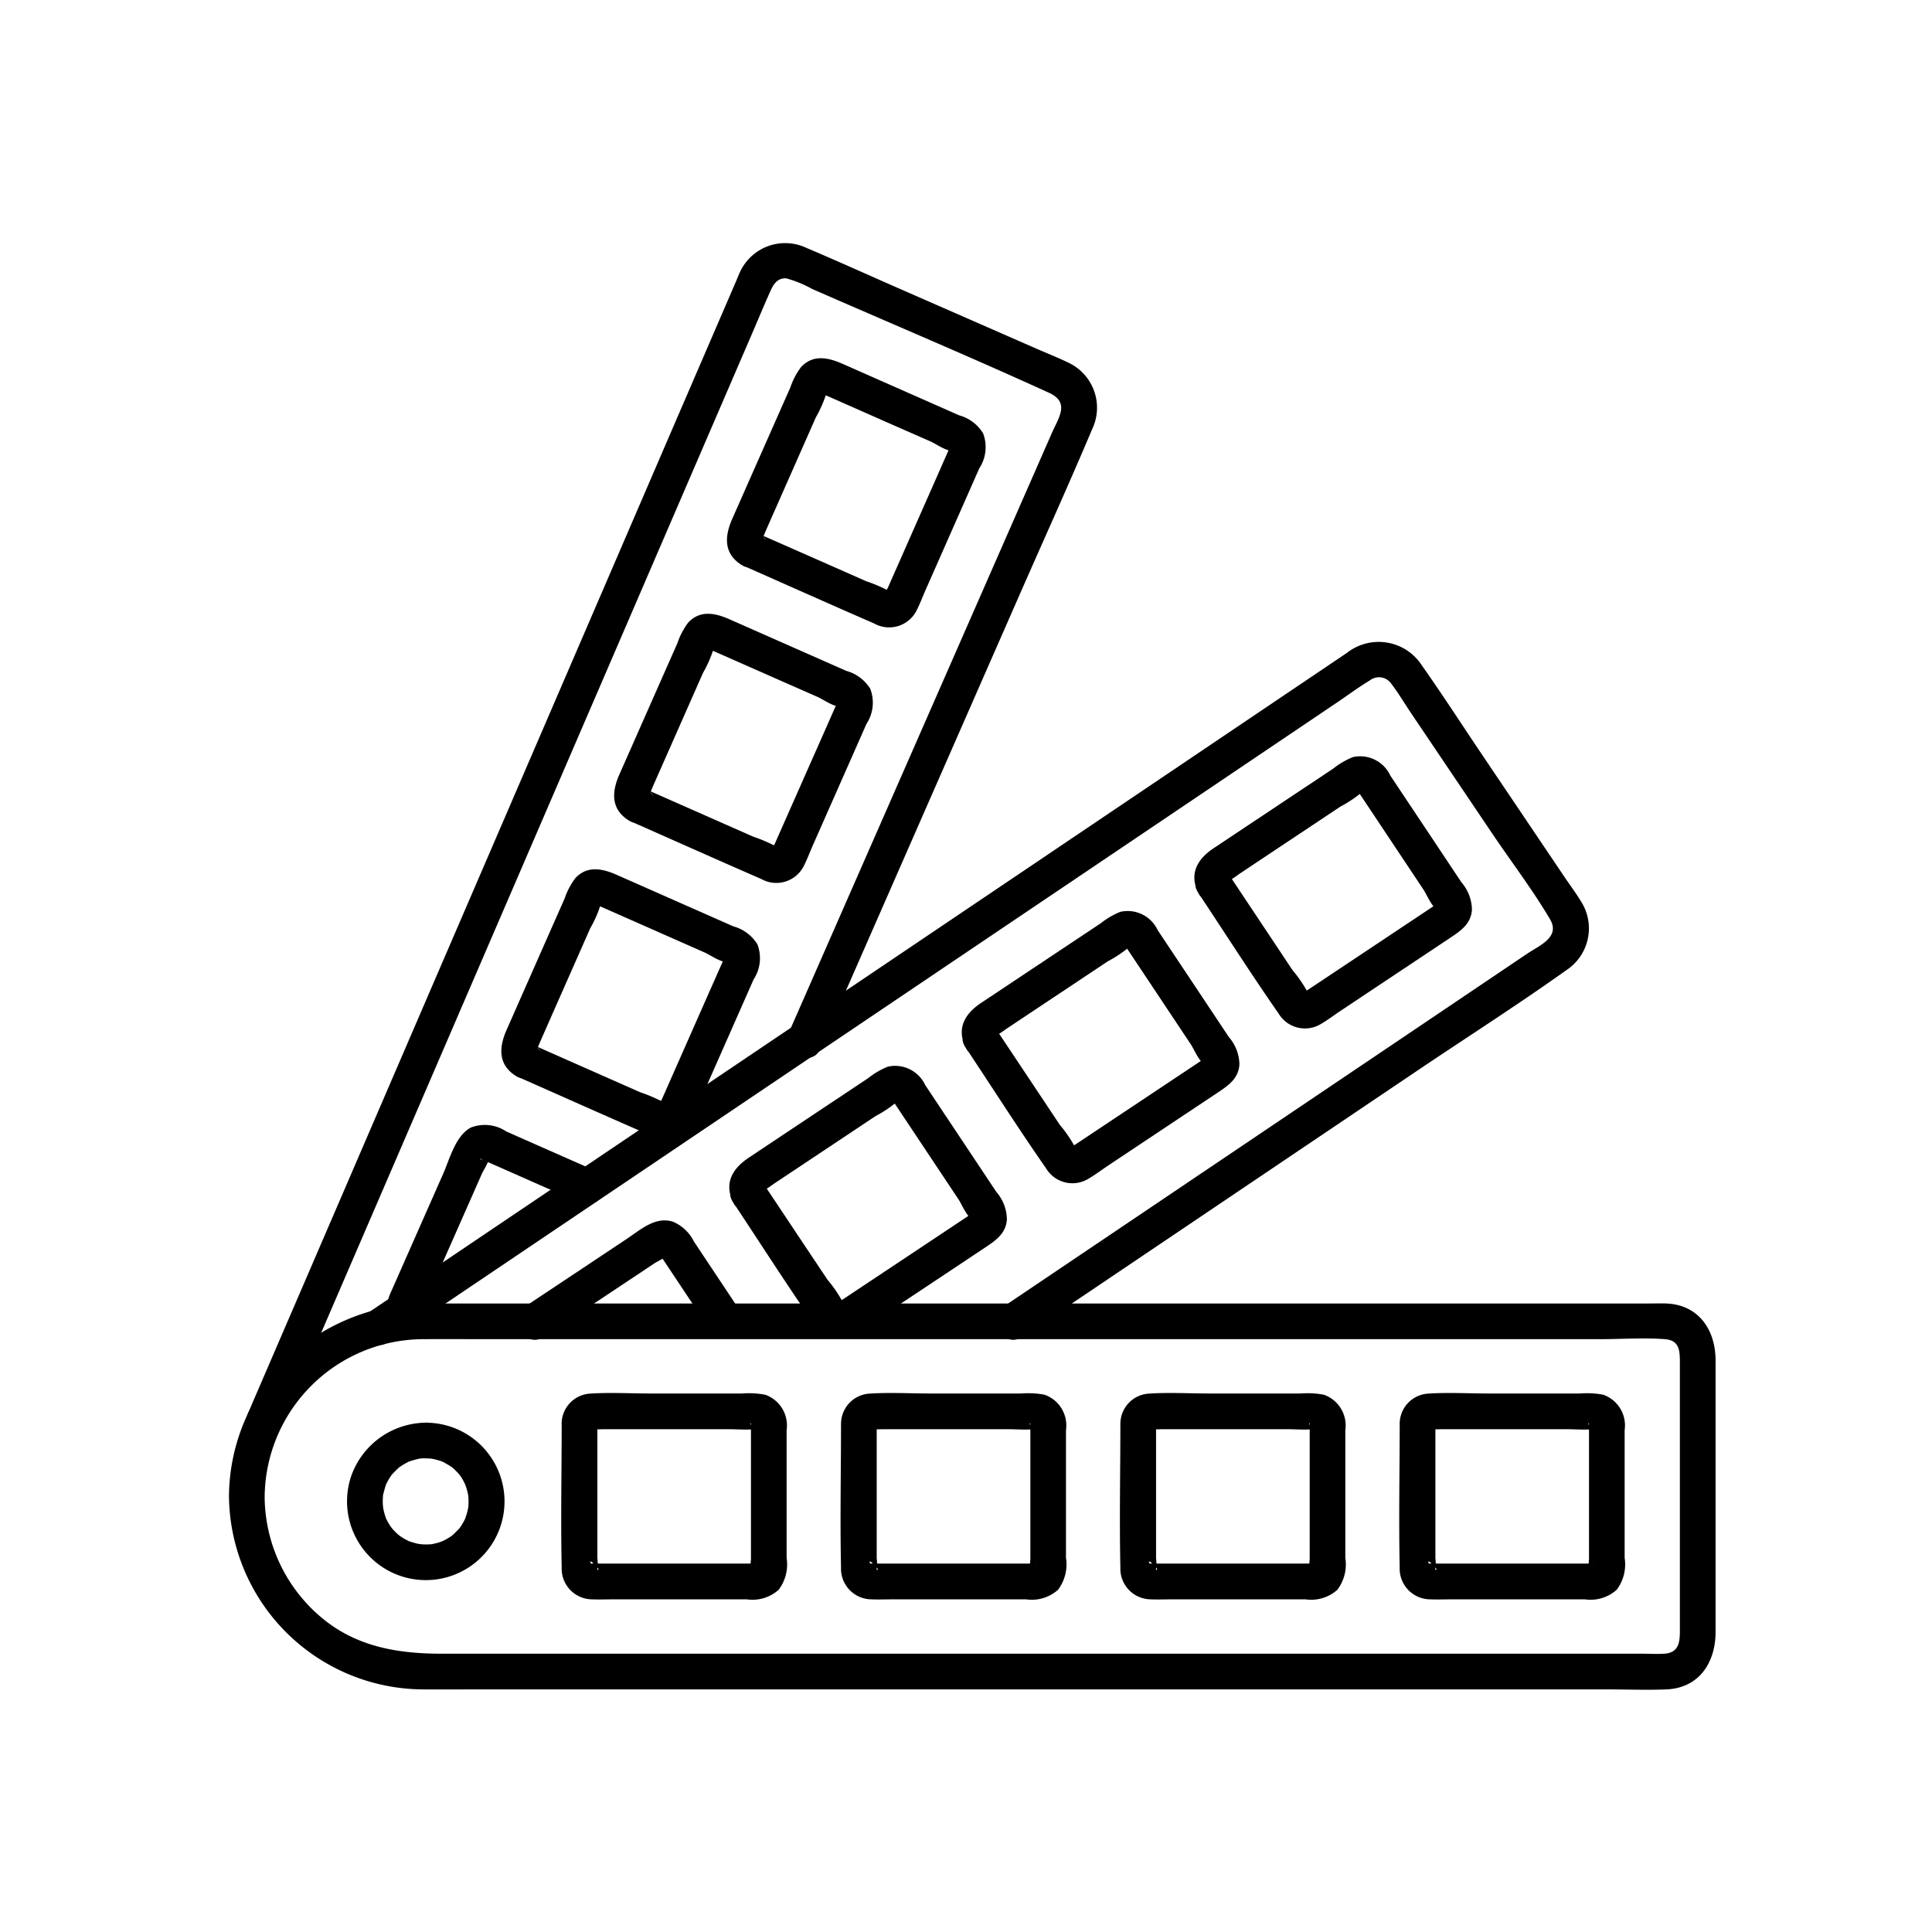 <svg xmlns="http://www.w3.org/2000/svg" width="135" height="135" viewBox="0 0 135 135">
  <g id="home-icon-04" transform="translate(8153 -4819)">
    <g id="Icon" transform="translate(-8138.5 4832.772)">
      <g id="Group_378" data-name="Group 378" transform="translate(2.732 3.228)">
        <g id="Group_377" data-name="Group 377" transform="translate(0 0)">
          <path id="Path_492" data-name="Path 492" d="M5.278,86.12c1.05-2.1,1.876-4.341,2.8-6.494L14.991,63.6l8.853-20.532L32.325,23.4,38.263,9.63c.43-1,.849-2,1.291-3,.224-.5.479-.981,1.132-.953a8.063,8.063,0,0,1,1.806.738c5.52,2.42,11.084,4.757,16.565,7.262,1.477.675.667,1.725.175,2.85l-2.848,6.492L47.64,42.955,41.273,57.468l-.337.767c-.638,1.455,1.509,2.726,2.152,1.258L47.9,48.519l9.071-20.678c1.7-3.877,3.454-7.735,5.1-11.634a3.477,3.477,0,0,0-1.625-4.618c-.784-.382-1.6-.7-2.4-1.053l-9.817-4.3c-2.047-.9-4.084-1.823-6.142-2.692A3.475,3.475,0,0,0,37.5,5.149c-.119.244-.216.5-.324.751L32.559,16.6,24.491,35.316,15.343,56.532Q11.407,65.667,7.47,74.8L3.33,84.4c-.066.155-.129.314-.2.465-.716,1.43,1.433,2.694,2.151,1.257Z" transform="translate(-2.983 -3.228)"/>
        </g>
      </g>
      <g id="Group_380" data-name="Group 380" transform="translate(20.532 46.972)">
        <g id="Group_379" data-name="Group 379" transform="translate(0)">
          <path id="Path_493" data-name="Path 493" d="M25.444,70.321c3.081,1.36,6.154,2.737,9.242,4.081a2.148,2.148,0,0,0,2.932-.846c.25-.474.439-.994.656-1.485Q39.631,69,40.989,65.92q.521-1.179,1.041-2.358a2.7,2.7,0,0,0,.264-2.454,2.853,2.853,0,0,0-1.674-1.252l-2.648-1.169L32.455,56.25c-.981-.433-2.057-.668-2.891.246a5.029,5.029,0,0,0-.74,1.413l-2.9,6.562L24.766,67.1c-.53,1.2-.615,2.429.678,3.221,1.372.84,2.626-1.315,1.258-2.152,1.029.63-.145.794.057.553a1.055,1.055,0,0,0,.086-.193c.119-.229.21-.476.314-.711L28.2,65.455l2.412-5.462a8.28,8.28,0,0,0,.719-1.628c.007-.042.063-.094.06-.135,0-.009.016-.022.014-.031v0q.126-.284-.617.027c.036.064.317.14.376.166l4.822,2.129,2.619,1.157c.356.157,1.077.661,1.473.651.253-.007.2-.744.018-.519a2.257,2.257,0,0,0-.22.5l-.9,2.028-2.472,5.6-.87,1.97c-.037.084-.18.295-.171.388.017.169.8.185.494-.031a10.886,10.886,0,0,0-1.854-.819l-3.165-1.4L26.7,68.171A1.287,1.287,0,0,0,25,68.618a1.249,1.249,0,0,0,.445,1.7Z" transform="translate(-24.403 -55.868)"/>
        </g>
      </g>
      <g id="Group_382" data-name="Group 382" transform="translate(12.612 64.807)">
        <g id="Group_381" data-name="Group 381">
          <path id="Path_494" data-name="Path 494" d="M17.363,90.21c0-.968-.3.372-.071-.066.09-.17.158-.357.235-.532l.788-1.783,2.2-4.985.93-2.107c.087-.2.491-.8.45-1.017,0-.025.029-.03.011-.056-.03-.042-.43.288-.615.039.006.007.031.012.038.017a3.77,3.77,0,0,0,.546.241l2.1.928,4.184,1.847a1.286,1.286,0,0,0,1.705-.447,1.255,1.255,0,0,0-.447-1.705l-3.9-1.72L23.135,77.81a2.7,2.7,0,0,0-2.472-.271c-1.075.564-1.481,2.2-1.936,3.23l-2.338,5.294-1.012,2.293c-.082.186-.165.372-.247.558l-.045.1a3.063,3.063,0,0,0-.185.486c-.017.075-.027,1.125-.027.71A1.246,1.246,0,0,0,17.363,90.21Z" transform="translate(-14.872 -77.329)"/>
        </g>
      </g>
      <g id="Group_384" data-name="Group 384" transform="translate(10.819 31.093)">
        <g id="Group_383" data-name="Group 383">
          <path id="Path_495" data-name="Path 495" d="M14.536,85.669l5.757-3.882,14.17-9.552L52.305,60.207,69.352,48.715,80.87,40.949c.74-.5,1.465-1.04,2.229-1.5a1.043,1.043,0,0,1,1.483.181c.516.672.956,1.419,1.43,2.122l5.663,8.4c1.334,1.979,2.814,3.917,4.028,5.973.742,1.257-.743,1.835-1.61,2.42l-5.757,3.881L70.924,74.16,58.251,82.7l-.663.447c-1.323.892-.077,3.053,1.258,2.152l9.606-6.475L86.424,66.711c3.467-2.337,7.008-4.593,10.413-7.02A3.493,3.493,0,0,0,97.9,54.93c-.363-.6-.79-1.172-1.183-1.753L91.023,44.73c-1.424-2.113-2.809-4.261-4.277-6.344a3.594,3.594,0,0,0-5.23-.873l-8.677,5.849L56.807,54.171,38.243,66.686,22.257,77.464l-8.585,5.788-.393.265c-1.323.892-.077,3.052,1.258,2.152Z" transform="translate(-12.714 -36.76)"/>
        </g>
      </g>
      <g id="Group_386" data-name="Group 386" transform="translate(68.956 39.038)">
        <g id="Group_385" data-name="Group 385">
          <path id="Path_496" data-name="Path 496" d="M82.944,55.894c1.868,2.805,3.679,5.658,5.607,8.422a2.148,2.148,0,0,0,2.947.757c.464-.268.9-.6,1.347-.9l5.575-3.712,2.151-1.432c.726-.484,1.439-.974,1.5-1.955a2.993,2.993,0,0,0-.738-1.917l-1.622-2.437L96.365,47.7a2.32,2.32,0,0,0-2.609-1.288,5.51,5.51,0,0,0-1.37.8l-6.018,4.006-2.341,1.558c-1.119.746-1.743,1.764-1.082,3.118.7,1.442,2.854.18,2.152-1.258.263.54-.507.674.005.416a6.763,6.763,0,0,0,.651-.434L87.88,53.2l5-3.329a8.455,8.455,0,0,0,1.478-.984c.028-.03.112-.048.127-.085,0-.009.027-.011.029-.02h0q.253-.167-.561-.216c-.012.059.184.278.218.327l2.938,4.413,1.579,2.372c.214.321.553,1.142.892,1.339.223.13.448-.5.214-.458-.134.022-.337.224-.449.3L97.47,58.107l-5.062,3.371-1.792,1.193c-.076.051-.326.16-.366.243-.061.13.569.48.455.144a9.083,9.083,0,0,0-1.166-1.751l-1.832-2.752L85.1,54.637c-.887-1.33-3.046-.083-2.154,1.257Z" transform="translate(-82.674 -46.32)"/>
        </g>
      </g>
      <g id="Group_388" data-name="Group 388" transform="translate(52.708 49.855)">
        <g id="Group_387" data-name="Group 387">
          <path id="Path_497" data-name="Path 497" d="M63.392,68.911c1.868,2.805,3.679,5.658,5.607,8.422a2.148,2.148,0,0,0,2.947.757c.464-.268.9-.6,1.347-.9l5.575-3.712,2.151-1.432c.726-.484,1.439-.974,1.5-1.955a2.993,2.993,0,0,0-.738-1.917l-1.622-2.437-3.348-5.028A2.32,2.32,0,0,0,74.2,59.424a5.51,5.51,0,0,0-1.37.8l-6.018,4.006-2.341,1.558c-1.119.746-1.743,1.764-1.082,3.118.7,1.442,2.854.179,2.152-1.258.263.54-.507.674,0,.415a6.766,6.766,0,0,0,.652-.434l2.127-1.416,5-3.329a8.455,8.455,0,0,0,1.478-.984c.028-.03.112-.048.127-.085,0-.009.027-.011.029-.02h0q.253-.167-.561-.216c-.012.059.184.278.218.327l2.938,4.413,1.579,2.372c.214.321.553,1.142.892,1.339.223.13.448-.5.214-.458-.134.022-.337.224-.449.3l-1.876,1.249-5.063,3.371-1.792,1.193c-.076.051-.326.16-.366.243-.061.13.569.48.455.144a9.08,9.08,0,0,0-1.166-1.751l-1.832-2.752-2.609-3.918c-.887-1.33-3.046-.083-2.154,1.257Z" transform="translate(-63.122 -59.337)"/>
        </g>
      </g>
      <g id="Group_390" data-name="Group 390" transform="translate(36.461 60.672)">
        <g id="Group_389" data-name="Group 389" transform="translate(0)">
          <path id="Path_498" data-name="Path 498" d="M43.84,81.928c1.868,2.805,3.679,5.658,5.607,8.422a2.148,2.148,0,0,0,2.947.757c.464-.268.9-.6,1.347-.9L59.316,86.5l2.151-1.432c.726-.484,1.439-.974,1.5-1.955a2.993,2.993,0,0,0-.738-1.917l-1.622-2.437-3.348-5.028a2.32,2.32,0,0,0-2.609-1.288,5.51,5.51,0,0,0-1.37.8l-6.018,4.006L44.922,78.81c-1.119.746-1.743,1.764-1.082,3.118.7,1.442,2.854.179,2.152-1.258.263.54-.507.674.005.415a6.772,6.772,0,0,0,.652-.434l2.127-1.416,5-3.329a8.454,8.454,0,0,0,1.478-.984c.028-.03.112-.048.127-.085,0-.009.027-.011.029-.02h0q.253-.167-.561-.216c-.012.059.184.278.218.327l2.938,4.413,1.579,2.372c.214.321.553,1.142.892,1.339.223.13.448-.5.214-.458-.134.022-.337.224-.449.3l-1.876,1.249L53.3,87.512,51.511,88.7c-.076.051-.326.16-.366.243-.061.13.569.48.455.144a9.082,9.082,0,0,0-1.166-1.751L48.6,84.589l-2.609-3.918c-.886-1.33-3.046-.083-2.154,1.257Z" transform="translate(-43.57 -72.354)"/>
        </g>
      </g>
      <g id="Group_392" data-name="Group 392" transform="translate(21.685 71.503)">
        <g id="Group_391" data-name="Group 391">
          <path id="Path_499" data-name="Path 499" d="M27.616,93.521l6.1-4.056,1.642-1.093c.145-.1.712-.347.775-.516-.01.027-.518-.082-.511-.216,0,.1.227.341.279.42l1.153,1.733,2.181,3.28c.884,1.33,3.045.083,2.152-1.258l-2.036-3.061-1.255-1.886a2.915,2.915,0,0,0-1.461-1.386c-1.237-.4-2.283.568-3.236,1.2l-4.179,2.781-2.86,1.9C25.028,92.253,26.275,94.413,27.616,93.521Z" transform="translate(-25.79 -85.387)"/>
        </g>
      </g>
      <g id="Group_394" data-name="Group 394" transform="translate(36.301 11.261)">
        <g id="Group_393" data-name="Group 393" transform="translate(0)">
          <path id="Path_500" data-name="Path 500" d="M44.419,27.347c3.081,1.36,6.154,2.737,9.242,4.081a2.148,2.148,0,0,0,2.932-.846c.25-.475.439-.994.656-1.485q1.357-3.075,2.716-6.151.521-1.179,1.041-2.358a2.7,2.7,0,0,0,.264-2.454A2.853,2.853,0,0,0,59.6,16.882l-2.648-1.169-5.517-2.437c-.981-.433-2.057-.668-2.891.246a5.029,5.029,0,0,0-.74,1.413L44.9,21.5l-1.161,2.628c-.529,1.2-.614,2.429.678,3.221,1.372.84,2.626-1.315,1.258-2.152,1.029.63-.145.794.057.553a1.115,1.115,0,0,0,.086-.193c.119-.229.21-.476.314-.711l1.043-2.363,2.412-5.462a8.28,8.28,0,0,0,.719-1.628c.007-.042.063-.094.06-.135,0-.009.016-.022.014-.031v0q.126-.284-.617.027c.036.064.317.14.376.166l4.822,2.129L57.583,18.7c.356.157,1.077.661,1.473.651.253-.007.2-.744.018-.519a2.256,2.256,0,0,0-.22.5L57.96,21.36l-2.472,5.6-.87,1.97c-.037.084-.18.295-.171.388.017.169.8.185.494-.031a10.886,10.886,0,0,0-1.854-.819l-3.165-1.4L45.68,25.2a1.287,1.287,0,0,0-1.705.447A1.25,1.25,0,0,0,44.419,27.347Z" transform="translate(-43.379 -12.894)"/>
        </g>
      </g>
      <g id="Group_396" data-name="Group 396" transform="translate(28.417 29.117)">
        <g id="Group_395" data-name="Group 395" transform="translate(0)">
          <path id="Path_501" data-name="Path 501" d="M34.932,48.834c3.081,1.36,6.154,2.737,9.242,4.081a2.148,2.148,0,0,0,2.932-.846c.25-.475.439-.994.656-1.485q1.357-3.075,2.716-6.151.521-1.179,1.041-2.358a2.7,2.7,0,0,0,.264-2.454,2.853,2.853,0,0,0-1.674-1.252L47.461,37.2l-5.517-2.437c-.981-.433-2.057-.668-2.891.246a5.029,5.029,0,0,0-.74,1.413l-2.9,6.562-1.161,2.628c-.53,1.2-.615,2.429.678,3.221,1.372.84,2.626-1.315,1.258-2.152,1.029.63-.145.794.057.553a1.054,1.054,0,0,0,.086-.193c.119-.229.21-.476.314-.711l1.043-2.363L40.1,38.505a8.28,8.28,0,0,0,.719-1.628c.007-.042.063-.094.06-.135,0-.009.016-.022.014-.031v0q.126-.284-.617.027c.036.064.317.14.376.166l4.822,2.129L48.1,40.189c.356.157,1.077.661,1.473.651.253-.007.205-.744.018-.519a2.257,2.257,0,0,0-.22.5l-.895,2.028L46,48.445l-.87,1.97c-.037.084-.18.3-.171.388.017.169.8.185.494-.031a10.886,10.886,0,0,0-1.854-.819l-3.165-1.4-4.241-1.872a1.287,1.287,0,0,0-1.705.447,1.248,1.248,0,0,0,.445,1.7Z" transform="translate(-33.891 -34.381)"/>
        </g>
      </g>
      <g id="Group_398" data-name="Group 398" transform="translate(1.5 77.303)">
        <g id="Group_397" data-name="Group 397" transform="translate(0)">
          <path id="Path_502" data-name="Path 502" d="M1.5,105.857a13.632,13.632,0,0,0,13.483,13.482c1.261.012,2.521,0,3.782,0H97.8c1.375,0,2.765.056,4.139,0,2.308-.095,3.438-1.9,3.438-4.015V96.352c0-2.106-1.158-3.885-3.438-3.978-.4-.017-.8,0-1.2,0H15.971A14.342,14.342,0,0,0,5.449,96.322,13.678,13.678,0,0,0,1.5,105.857a1.247,1.247,0,0,0,2.493,0A11.118,11.118,0,0,1,15.076,94.867c1.483-.012,2.968,0,4.451,0H97.258c1.513,0,3.075-.113,4.585,0,1.069.08,1.039.907,1.039,1.727v18.729c0,.794-.133,1.463-1.085,1.522-.528.033-1.069,0-1.6,0H16.369c-3.032,0-5.933-.468-8.367-2.493a11.093,11.093,0,0,1-4.009-8.5,1.247,1.247,0,0,0-2.493,0Z" transform="translate(-1.5 -92.366)"/>
        </g>
      </g>
      <g id="Group_400" data-name="Group 400" transform="translate(83.273 83.568)">
        <g id="Group_399" data-name="Group 399">
          <path id="Path_503" data-name="Path 503" d="M99.934,102.011c0,3.354-.072,6.715,0,10.068a2.144,2.144,0,0,0,2.1,2.242c.526.022,1.058,0,1.585,0h9.247a2.742,2.742,0,0,0,2.23-.667,2.945,2.945,0,0,0,.556-2.235V102.5a2.275,2.275,0,0,0-1.495-2.476,6.135,6.135,0,0,0-1.624-.086h-6.366c-1.407,0-2.844-.085-4.248.008a2.118,2.118,0,0,0-1.986,2.062,1.256,1.256,0,0,0,1.247,1.246,1.274,1.274,0,0,0,1.247-1.246c-.045.442-.683.379-.234.424.243.024.5,0,.743,0h8.638c.6,0,1.227.059,1.822,0,.032,0,.132.019.158,0,0,0-.6-.351-.392-.424a2.268,2.268,0,0,0,0,.3v9.216a2.531,2.531,0,0,0,0,.644c.078.251.146-.528.392-.346-.075-.056-.406,0-.5,0H102.531a1.536,1.536,0,0,0-.478,0c-.12.056-.3-.426.251.124.386.386.073.385.124.221a2.8,2.8,0,0,0,0-.717v-9.445A1.248,1.248,0,0,0,99.934,102.011Z" transform="translate(-99.902 -99.906)"/>
        </g>
      </g>
      <g id="Group_402" data-name="Group 402" transform="translate(63.755 83.568)">
        <g id="Group_401" data-name="Group 401">
          <path id="Path_504" data-name="Path 504" d="M76.446,102.011c0,3.354-.072,6.715,0,10.068a2.144,2.144,0,0,0,2.1,2.242c.526.022,1.058,0,1.585,0h9.247a2.742,2.742,0,0,0,2.23-.667,2.945,2.945,0,0,0,.556-2.235V102.5a2.275,2.275,0,0,0-1.5-2.476,6.135,6.135,0,0,0-1.624-.086H82.681c-1.407,0-2.844-.085-4.248.008a2.117,2.117,0,0,0-1.986,2.062,1.256,1.256,0,0,0,1.247,1.246,1.274,1.274,0,0,0,1.246-1.246c-.045.442-.683.379-.234.424.243.024.5,0,.743,0h8.638c.6,0,1.227.059,1.822,0,.032,0,.132.019.158,0,0,0-.6-.351-.392-.424a2.271,2.271,0,0,0,0,.3v9.216a2.531,2.531,0,0,0,0,.644c.078.251.146-.528.392-.346-.075-.056-.406,0-.5,0H79.043a1.536,1.536,0,0,0-.478,0c-.12.056-.3-.426.251.124.386.386.073.385.124.221a2.8,2.8,0,0,0,0-.717v-9.445a1.248,1.248,0,0,0-2.494,0Z" transform="translate(-76.414 -99.906)"/>
        </g>
      </g>
      <g id="Group_404" data-name="Group 404" transform="translate(44.235 83.568)">
        <g id="Group_403" data-name="Group 403">
          <path id="Path_505" data-name="Path 505" d="M52.957,102.011c0,3.354-.072,6.715,0,10.068a2.144,2.144,0,0,0,2.1,2.242c.526.022,1.058,0,1.585,0H65.89a2.742,2.742,0,0,0,2.23-.667,2.945,2.945,0,0,0,.556-2.235V102.5a2.275,2.275,0,0,0-1.495-2.476,6.135,6.135,0,0,0-1.624-.086H59.192c-1.407,0-2.844-.085-4.248.008a2.118,2.118,0,0,0-1.986,2.062,1.256,1.256,0,0,0,1.247,1.246,1.274,1.274,0,0,0,1.247-1.246c-.045.442-.683.379-.234.424.243.024.5,0,.743,0H64.6c.6,0,1.227.059,1.822,0,.032,0,.132.019.158,0,0,0-.6-.351-.392-.424a2.27,2.27,0,0,0,0,.3v9.216a2.531,2.531,0,0,0,0,.644c.078.251.146-.528.392-.346-.075-.056-.406,0-.5,0H55.554a1.536,1.536,0,0,0-.478,0c-.12.056-.3-.426.251.124.386.386.073.385.124.221a2.8,2.8,0,0,0,0-.717v-9.445A1.248,1.248,0,0,0,52.957,102.011Z" transform="translate(-52.925 -99.906)"/>
        </g>
      </g>
      <g id="Group_406" data-name="Group 406" transform="translate(24.716 83.568)">
        <g id="Group_405" data-name="Group 405">
          <path id="Path_506" data-name="Path 506" d="M29.469,102.011c0,3.354-.072,6.715,0,10.068a2.144,2.144,0,0,0,2.1,2.242c.526.022,1.058,0,1.585,0H42.4a2.742,2.742,0,0,0,2.23-.667,2.945,2.945,0,0,0,.556-2.235V102.5a2.275,2.275,0,0,0-1.495-2.476,6.135,6.135,0,0,0-1.624-.086H35.7c-1.407,0-2.844-.085-4.248.008a2.117,2.117,0,0,0-1.986,2.062,1.256,1.256,0,0,0,1.247,1.246,1.274,1.274,0,0,0,1.247-1.246c-.045.442-.683.379-.234.424.243.024.5,0,.743,0h8.638c.6,0,1.227.059,1.822,0,.032,0,.132.019.158,0,0,0-.6-.351-.392-.424a2.267,2.267,0,0,0,0,.3v9.216a2.531,2.531,0,0,0,0,.644c.078.251.146-.528.392-.346-.075-.056-.406,0-.5,0H32.066a1.536,1.536,0,0,0-.478,0c-.121.056-.3-.426.251.124.386.386.073.385.124.221a2.8,2.8,0,0,0,0-.717v-9.445A1.248,1.248,0,0,0,29.469,102.011Z" transform="translate(-29.437 -99.906)"/>
        </g>
      </g>
      <g id="Group_408" data-name="Group 408" transform="translate(9.745 85.642)">
        <g id="Group_407" data-name="Group 407">
          <path id="Path_507" data-name="Path 507" d="M16.922,102.4a5.587,5.587,0,0,0-5.174,3.644,5.5,5.5,0,0,0,1.614,6.041,5.5,5.5,0,1,0,3.56-9.685,1.247,1.247,0,0,0,0,2.493c.119,0,.236.009.355.015.246.011.071.008.015,0a4.557,4.557,0,0,1,.557.131c.108.033.215.07.32.113-.054-.022-.19-.1.009.012s.386.217.573.342c.289.194-.1-.095.053.044.069.062.139.122.2.186s.1.1.155.159c.019.021.253.3.089.088a3.881,3.881,0,0,1,.3.465c.037.065.068.133.1.2.061.131.064.135.012.009.021.052.041.106.059.159a5.2,5.2,0,0,1,.153.548c.012.061.047.312.019.069.011.1.017.2.022.293a4.522,4.522,0,0,1-.016.591c-.019.218.068-.282-.013.071-.026.112-.048.224-.079.334s-.069.215-.1.323c-.015.045-.1.213,0,.014a4.567,4.567,0,0,1-.267.489c-.05.078-.1.155-.156.229-.121.165.194-.194-.047.051-.157.159-.306.317-.475.463.164-.141.028-.018-.012.008-.092.062-.184.125-.279.182q-.1.057-.194.11c-.027.014-.361.165-.109.062a3.95,3.95,0,0,1-.538.174c-.074.018-.15.032-.224.05-.147.024-.151.027-.012.007-.058.007-.116.012-.175.015a4.239,4.239,0,0,1-.534,0c-.034,0-.408-.057-.133-.007-.076-.013-.151-.027-.226-.044a5.613,5.613,0,0,1-.545-.16c-.329-.11.186.118-.115-.052-.1-.055-.2-.1-.294-.16-.08-.047-.156-.1-.234-.15-.052-.034-.232-.19-.057-.039a5.109,5.109,0,0,1-.4-.381c.008.009-.229-.264-.117-.127s-.106-.15-.1-.142a4.5,4.5,0,0,1-.327-.583c.023.048.072.214,0-.014-.036-.108-.074-.214-.1-.323-.021-.073-.039-.147-.056-.222,0,.011-.063-.358-.037-.175s-.013-.2-.013-.184c-.006-.1-.007-.2-.006-.3s.009-.2.014-.3c.012-.292-.045.129.019-.129.055-.223.111-.44.184-.657.111-.335-.066.124.027-.064.058-.117.117-.232.184-.344.038-.063.078-.126.119-.188s.084-.122.129-.181q-.122.16.015-.006.194-.2.391-.391c.243-.24-.189.111.1-.08.092-.062.184-.125.279-.182s.2-.106.294-.16c.224-.127-.153.037.115-.052.219-.073.434-.129.657-.184.045-.011.243-.034.012-.007a4.708,4.708,0,0,1,.471-.026,1.247,1.247,0,1,0,0-2.494Z" transform="translate(-11.422 -102.402)"/>
        </g>
      </g>
    </g>
    <rect id="Rectangle_600" data-name="Rectangle 600" width="135" height="135" transform="translate(-8153 4819)" fill="none"/>
  </g>
</svg>

